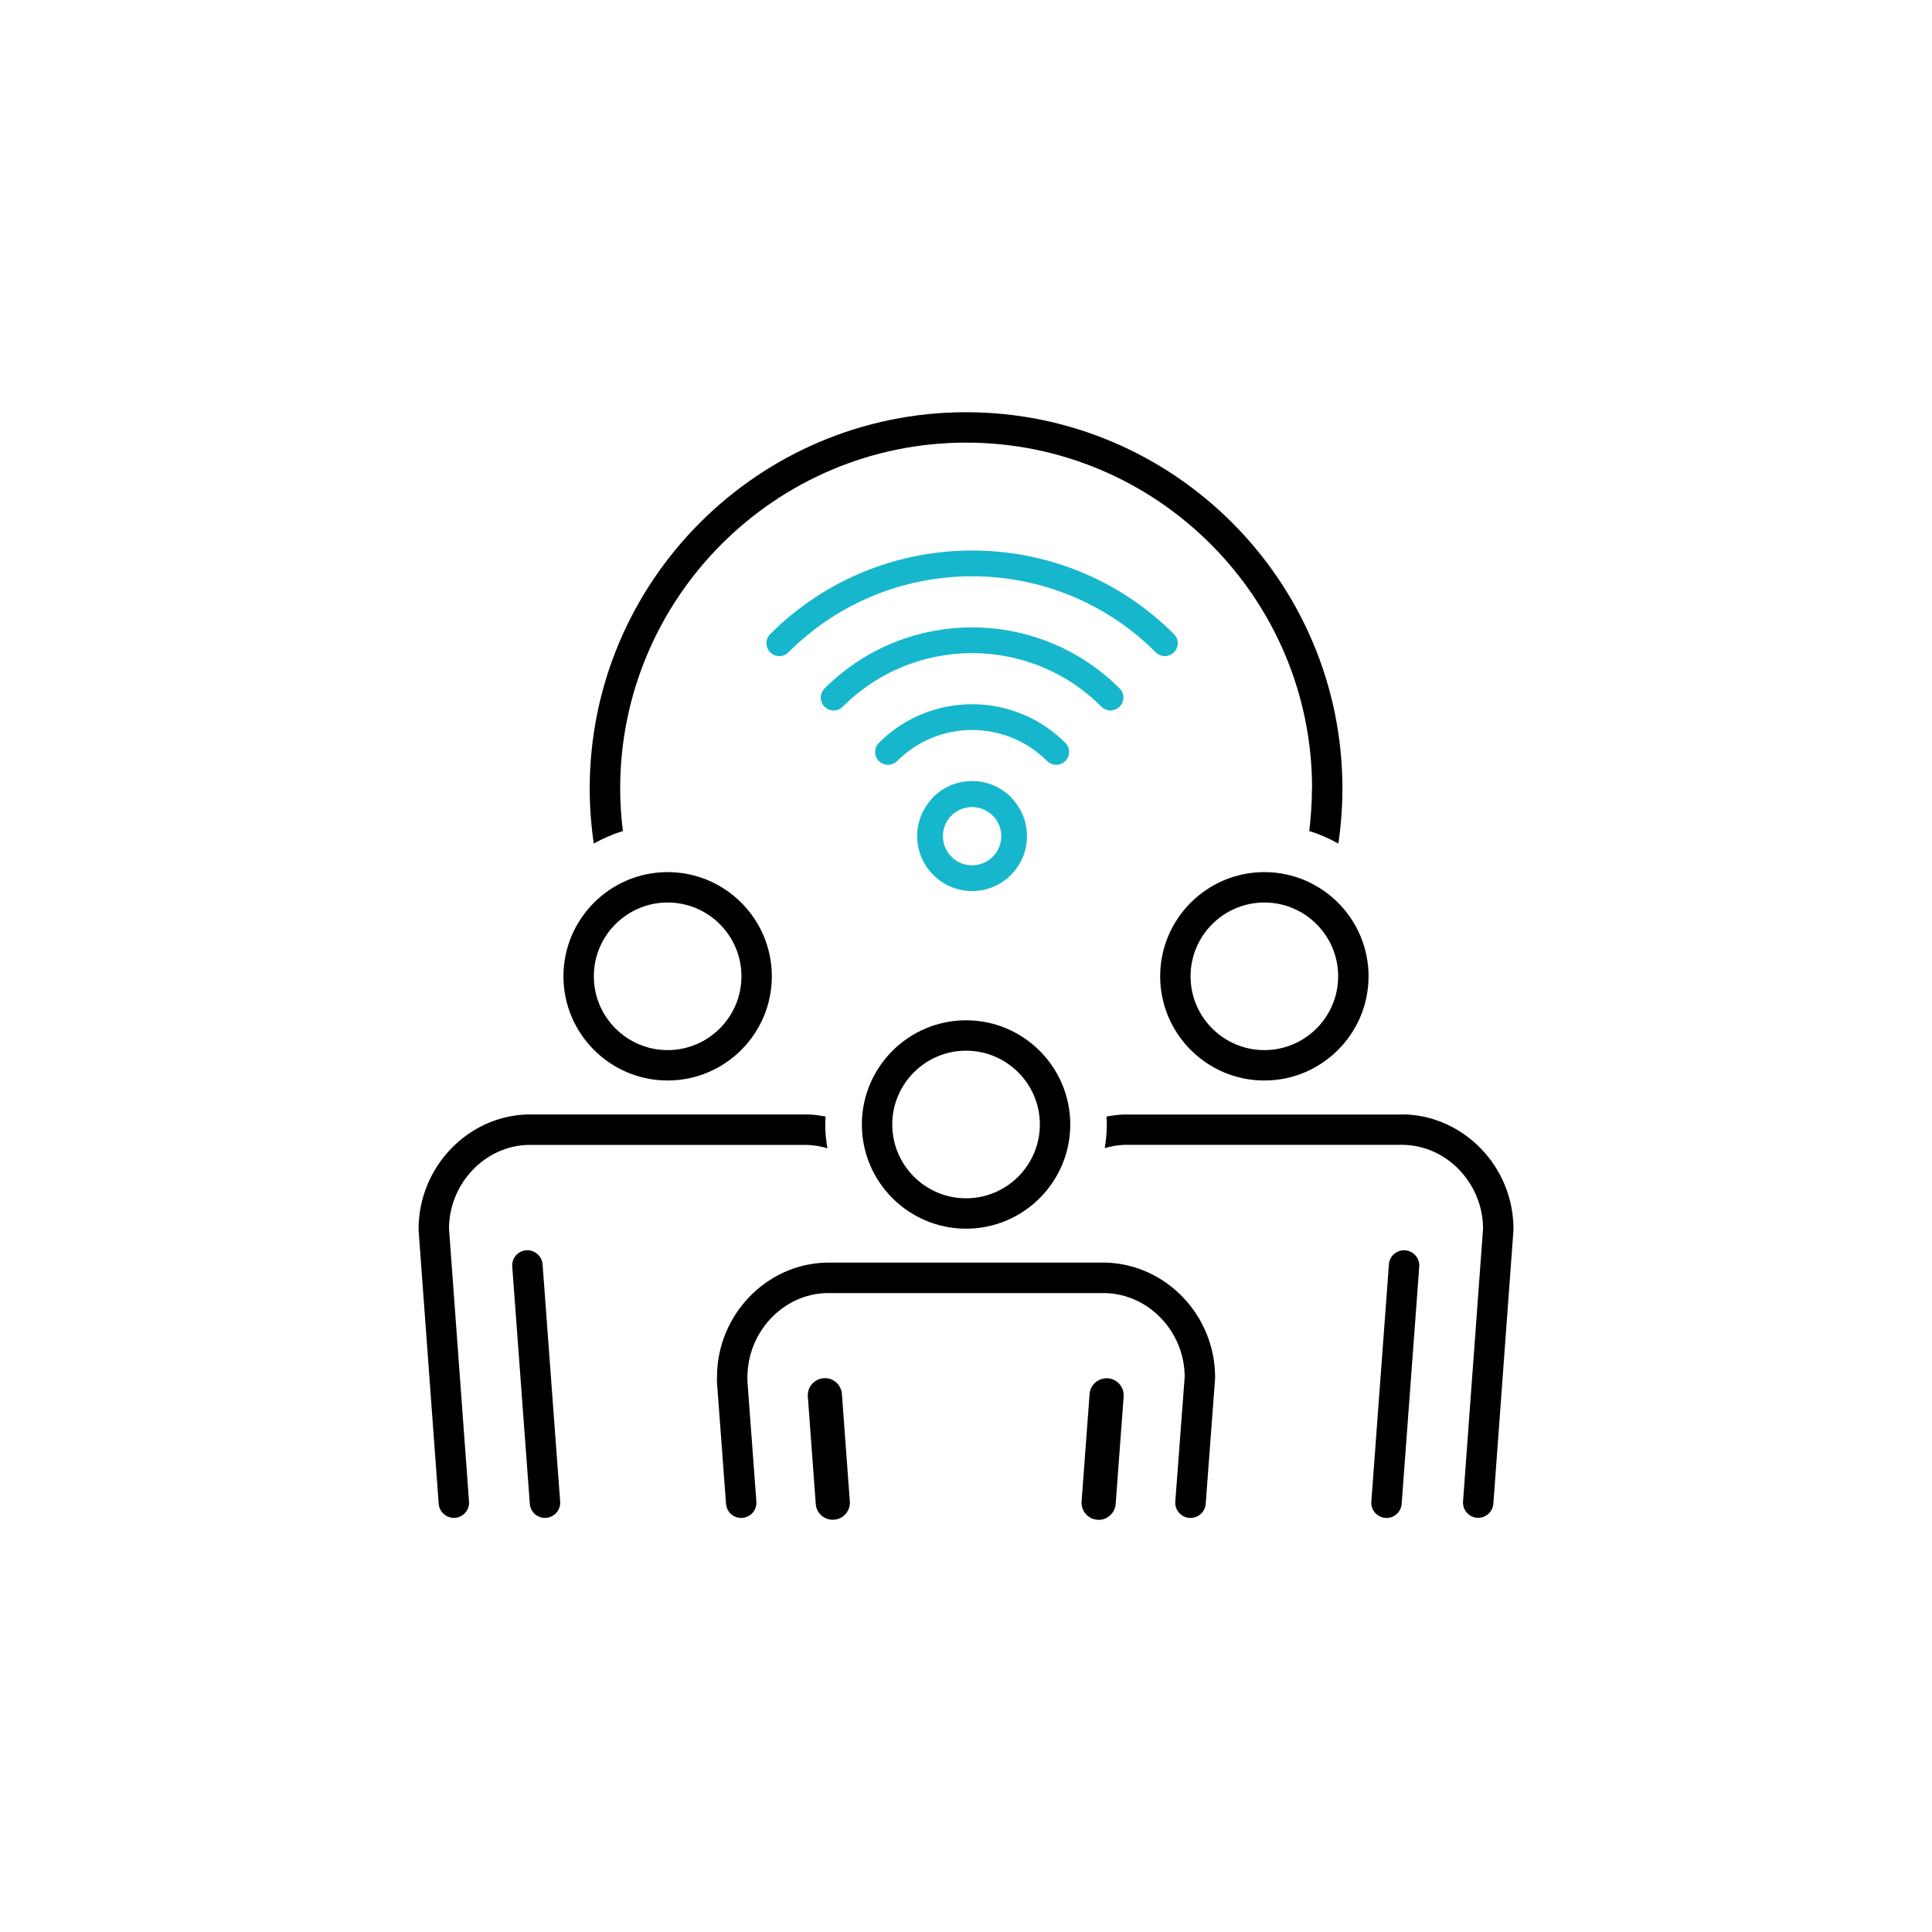 <?xml version="1.0" encoding="UTF-8"?><svg id="Ebene_1" xmlns="http://www.w3.org/2000/svg" viewBox="0 0 300 300"><defs><style>.cls-1{fill:none;stroke:#16b7cc;stroke-linecap:round;stroke-miterlimit:10;stroke-width:4px;}</style></defs><g><circle class="cls-1" cx="150.94" cy="129.82" r="6.53" transform="translate(-48.14 130.64) rotate(-40.93)"/><g><path class="cls-1" d="M146.32,125.2c2.55-2.55,6.69-2.55,9.24,0"/><path class="cls-1" d="M137.89,116.76c7.21-7.21,18.9-7.21,26.12,0"/><path class="cls-1" d="M129.45,108.32c11.87-11.87,31.12-11.87,42.99,0"/><path class="cls-1" d="M121.01,99.88c16.53-16.53,43.34-16.53,59.87,0"/></g></g><g><path d="M103.67,167.78c-8.92,0-16.18-7.26-16.18-16.18s7.26-16.18,16.18-16.18,16.18,7.26,16.18,16.18-7.26,16.18-16.18,16.18Zm0-27.64c-6.32,0-11.46,5.14-11.46,11.46s5.14,11.46,11.46,11.46,11.46-5.14,11.46-11.46-5.14-11.46-11.46-11.46Z"/><path d="M84.62,235.7c-1.23,0-2.26-.95-2.35-2.19l-2.73-36.84c-.1-1.3,.88-2.43,2.18-2.53,1.27-.1,2.43,.88,2.53,2.18l2.73,36.84c.1,1.3-.88,2.43-2.18,2.53-.06,0-.12,0-.18,0Z"/><path d="M203.72,122.45c0,2.21-.16,4.41-.42,6.59,1.58,.49,3.09,1.15,4.52,1.95,.41-2.82,.63-5.67,.63-8.54,0-32.22-26.22-58.44-58.44-58.44s-58.44,26.22-58.44,58.44c0,2.87,.22,5.72,.63,8.54,1.42-.8,2.93-1.46,4.52-1.95-.27-2.18-.42-4.38-.42-6.59,0-29.62,24.1-53.72,53.72-53.72s53.72,24.1,53.72,53.72Z"/><path d="M196.33,167.78c-8.92,0-16.18-7.26-16.18-16.18s7.26-16.18,16.18-16.18,16.18,7.26,16.18,16.18-7.26,16.18-16.18,16.18Zm0-27.64c-6.32,0-11.46,5.14-11.46,11.46s5.14,11.46,11.46,11.46,11.46-5.14,11.46-11.46-5.14-11.46-11.46-11.46Z"/><path d="M215.3,235.7c-.06,0-.12,0-.18,0-1.3-.1-2.28-1.23-2.18-2.53l2.73-36.84c.09-1.3,1.24-2.28,2.53-2.18,1.3,.1,2.28,1.23,2.18,2.53l-2.73,36.84c-.09,1.24-1.13,2.19-2.35,2.19Z"/><g><path d="M128.14,174.6c0-.41,.04-.81,.06-1.22-.92-.18-1.87-.31-2.84-.33h-43.4c-9.35,.23-16.96,8.21-16.96,17.79,0,.06,0,.12,0,.17l3.12,42.49c.09,1.24,1.13,2.19,2.35,2.19,.06,0,.12,0,.18,0,1.3-.1,2.28-1.23,2.18-2.53l-3.11-42.4c.04-7,5.57-12.82,12.3-12.98h43.29c1.1,.03,2.16,.22,3.17,.52-.21-1.2-.34-2.43-.34-3.7Z"/><path d="M217.98,173.06h-43.4c-.94,.02-1.86,.15-2.77,.32,.02,.41,.06,.81,.06,1.22,0,1.26-.13,2.48-.33,3.68,.99-.3,2.03-.48,3.1-.51h43.29c6.79,.16,12.31,5.98,12.36,12.98l-3.11,42.4c-.09,1.3,.88,2.43,2.18,2.53,.06,0,.12,0,.18,0,1.23,0,2.26-.95,2.35-2.19l3.12-42.49c0-.06,0-.12,0-.17,0-9.58-7.61-17.56-17.02-17.79Z"/></g><path d="M184.86,235.7c-.06,0-.12,0-.18,0-1.3-.1-2.28-1.23-2.18-2.53l1.46-19.4c-.04-7-5.57-12.82-12.35-12.98h-43.29c-6.73,.17-12.26,6.04-12.26,13.09,0,.19-.01,.36,0,.6l1.39,18.69c.1,1.3-.88,2.43-2.18,2.53-1.32,.09-2.43-.88-2.53-2.18l-1.4-18.75c-.03-.51-.02-.82,0-1,0-9.49,7.59-17.48,16.92-17.71h43.4c9.41,.23,17.02,8.21,17.02,17.79,0,.06,0,.12,0,.18l-1.46,19.49c-.09,1.24-1.13,2.18-2.35,2.18Z"/><path d="M150.01,190.79c-8.92,0-16.18-7.26-16.18-16.18s7.26-16.18,16.18-16.18,16.18,7.26,16.18,16.18-7.26,16.18-16.18,16.18Zm0-27.64c-6.32,0-11.46,5.14-11.46,11.46s5.14,11.46,11.46,11.46,11.46-5.14,11.46-11.46-5.14-11.46-11.46-11.46Z"/><g><path d="M129.31,235.99c-1.38,0-2.54-1.06-2.64-2.46l-1.23-16.68c-.11-1.46,.99-2.73,2.45-2.84,1.49-.12,2.73,.99,2.84,2.45l1.23,16.68c.11,1.46-.99,2.73-2.45,2.84-.07,0-.13,0-.2,0Z"/><path d="M170.6,235.99c-.07,0-.13,0-.2,0-1.46-.11-2.56-1.38-2.45-2.84l1.24-16.68c.11-1.46,1.37-2.54,2.84-2.45,1.46,.11,2.56,1.38,2.45,2.84l-1.24,16.68c-.1,1.39-1.27,2.46-2.64,2.46Z"/></g></g></svg>